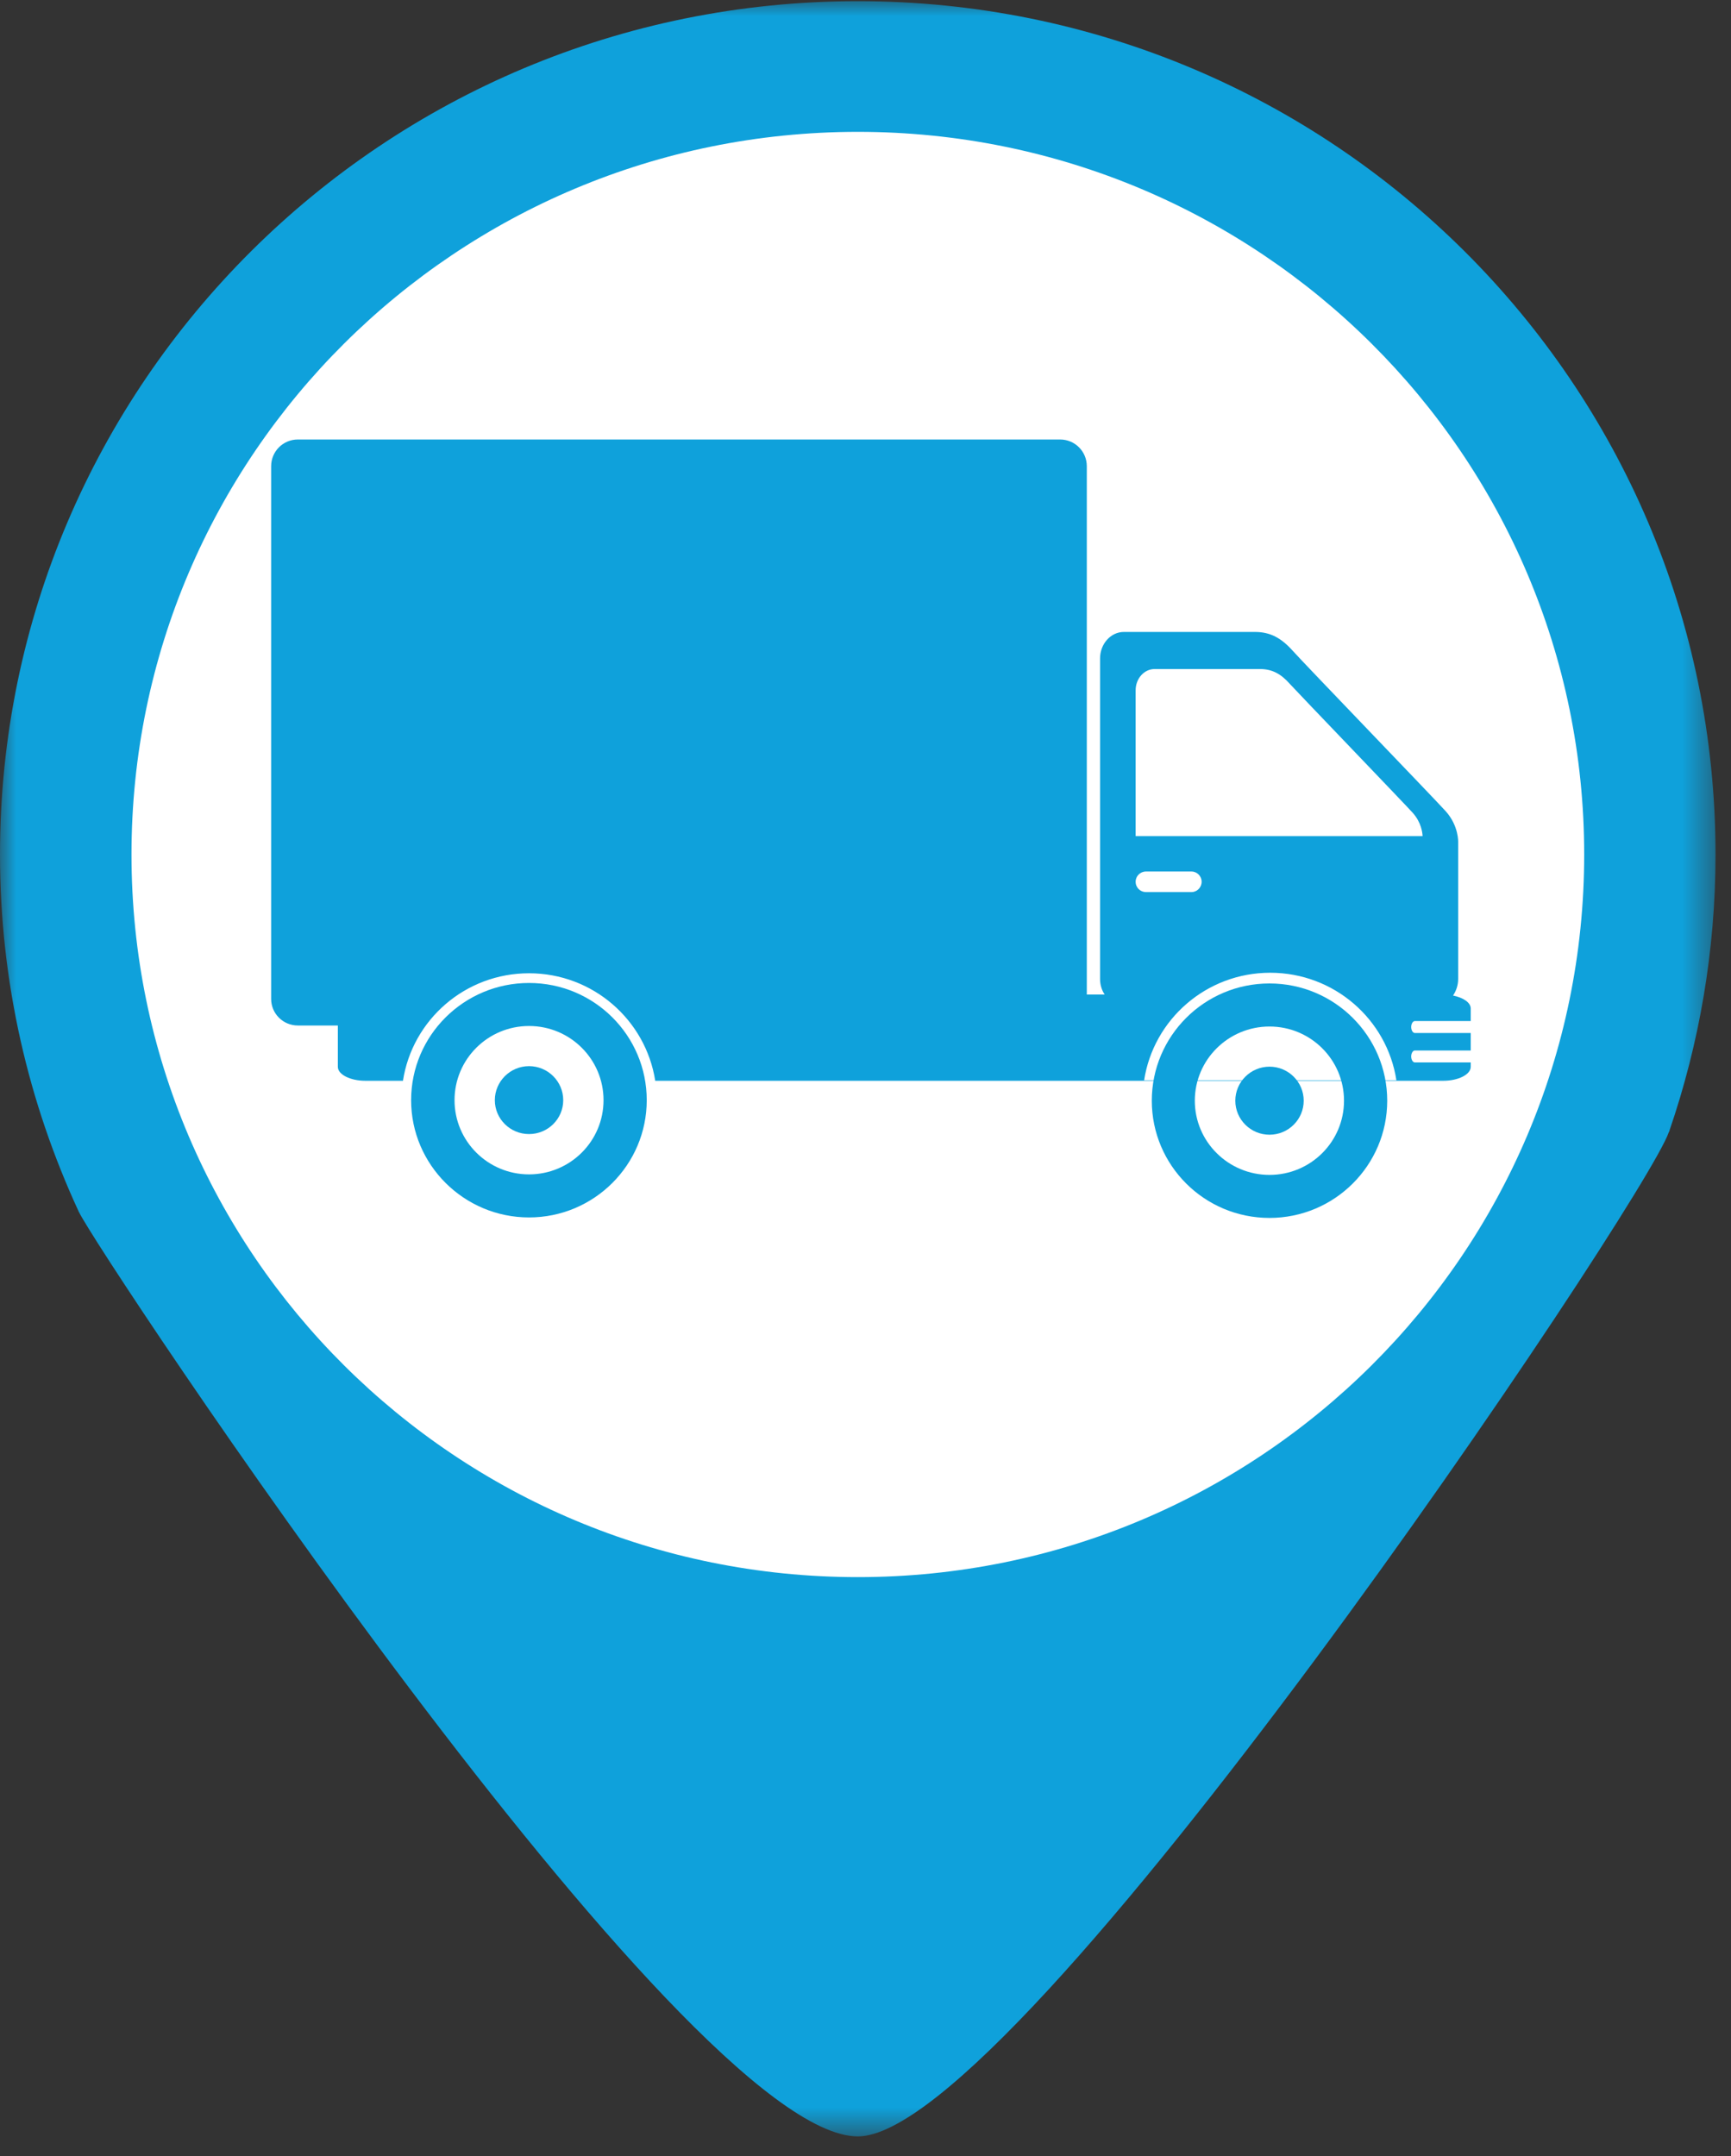 <svg width="53" height="66" viewBox="0 0 53 66" fill="none" xmlns="http://www.w3.org/2000/svg">
<rect x="0" y="0" width="53" height="66" fill="#333333" stroke="none"/>
<mask id="mask0_2_130" style="mask-type:luminance" maskUnits="userSpaceOnUse" x="0" y="0" width="53" height="66">
<path d="M0 0H52.526V65.412H0V0Z" fill="white"/>
</mask>
<g mask="url(#mask0_2_130)">
<path d="M51.12 34.609H51.115C52.026 31.958 52.526 29.115 52.526 26.156C52.526 11.729 40.771 0.036 26.266 0.036C11.76 0.036 0 11.729 0 26.156C0 30.062 0.87 33.76 2.411 37.089H2.406L2.417 37.099C2.958 38.271 20.932 65.396 26.266 65.396C31.162 65.396 50.344 36.828 51.094 34.661C51.109 34.63 51.12 34.609 51.12 34.609Z" fill="#0FA1DB"/>
</g>
<path d="M48.505 26.156C48.505 38.375 38.547 48.276 26.266 48.276C13.979 48.276 4.026 38.375 4.026 26.156C4.026 13.938 13.979 4.036 26.266 4.036C38.547 4.036 48.505 13.938 48.505 26.156Z" fill="white"/>
<path d="M38.87 35.964C37.609 35.964 36.583 34.948 36.583 33.693C36.583 32.438 37.609 31.422 38.87 31.422C40.13 31.422 41.151 32.438 41.151 33.693C41.151 34.948 40.13 35.964 38.87 35.964ZM38.87 30.104C36.875 30.104 35.266 31.714 35.266 33.693C35.266 35.672 36.875 37.281 38.87 37.281C40.859 37.281 42.474 35.672 42.474 33.693C42.474 31.714 40.859 30.104 38.87 30.104Z" fill="#0FA1DB"/>
<path d="M39.917 33.693C39.917 34.266 39.448 34.734 38.87 34.734C38.292 34.734 37.823 34.266 37.823 33.693C37.823 33.12 38.292 32.651 38.87 32.651C39.448 32.651 39.917 33.12 39.917 33.693Z" fill="#0FA1DB"/>
<path d="M34.771 25.594V21.13C34.771 20.771 35.031 20.479 35.354 20.479C35.354 20.479 38.193 20.479 38.573 20.479C38.948 20.479 39.219 20.625 39.49 20.932C39.766 21.234 42.927 24.521 43.255 24.88C43.516 25.172 43.552 25.484 43.557 25.594H34.771ZM35.031 33.068C35.318 31.203 36.938 29.776 38.891 29.776C40.849 29.776 42.469 31.203 42.755 33.068H35.031ZM34.771 26.99C34.771 26.818 34.911 26.677 35.089 26.677H36.479C36.651 26.677 36.792 26.818 36.792 26.99C36.792 27.167 36.651 27.307 36.479 27.307H35.089C34.911 27.307 34.771 27.167 34.771 26.99ZM43.318 31.255H45.031V30.87C45.031 30.688 44.802 30.537 44.49 30.474C44.583 30.333 44.646 30.162 44.646 29.969V25.776C44.646 25.776 44.667 25.281 44.266 24.833C43.859 24.385 39.911 20.292 39.573 19.912C39.229 19.531 38.896 19.344 38.422 19.344C37.953 19.344 34.411 19.344 34.411 19.344C34.01 19.344 33.682 19.708 33.682 20.156V29.969C33.682 30.146 33.734 30.312 33.823 30.443H33.276V14.271C33.276 13.818 32.911 13.453 32.458 13.453H9.12C8.667 13.453 8.302 13.818 8.302 14.271V30.578C8.302 31.026 8.667 31.391 9.12 31.391H10.344V32.656C10.344 32.891 10.724 33.083 11.188 33.083H12.338C12.625 31.219 14.24 29.792 16.198 29.792C18.151 29.792 19.771 31.219 20.062 33.083H44.188C44.651 33.083 45.031 32.891 45.031 32.656V32.521H43.318C43.26 32.521 43.208 32.438 43.208 32.339C43.208 32.24 43.26 32.156 43.318 32.156H45.031V31.62H43.318C43.26 31.62 43.208 31.537 43.208 31.438C43.208 31.338 43.26 31.255 43.318 31.255Z" fill="#0FA1DB"/>
<path d="M16.198 35.948C14.938 35.948 13.917 34.932 13.917 33.677C13.917 32.422 14.938 31.406 16.198 31.406C17.458 31.406 18.479 32.422 18.479 33.677C18.479 34.932 17.458 35.948 16.198 35.948ZM16.198 30.089C14.208 30.089 12.588 31.693 12.588 33.677C12.588 35.656 14.208 37.266 16.198 37.266C18.188 37.266 19.802 35.656 19.802 33.677C19.802 31.693 18.188 30.089 16.198 30.089Z" fill="#0FA1DB"/>
<path d="M17.245 33.677C17.245 34.25 16.776 34.714 16.198 34.714C15.62 34.714 15.151 34.25 15.151 33.677C15.151 33.104 15.62 32.635 16.198 32.635C16.776 32.635 17.245 33.104 17.245 33.677Z" fill="#0FA1DB"/>
</svg>

